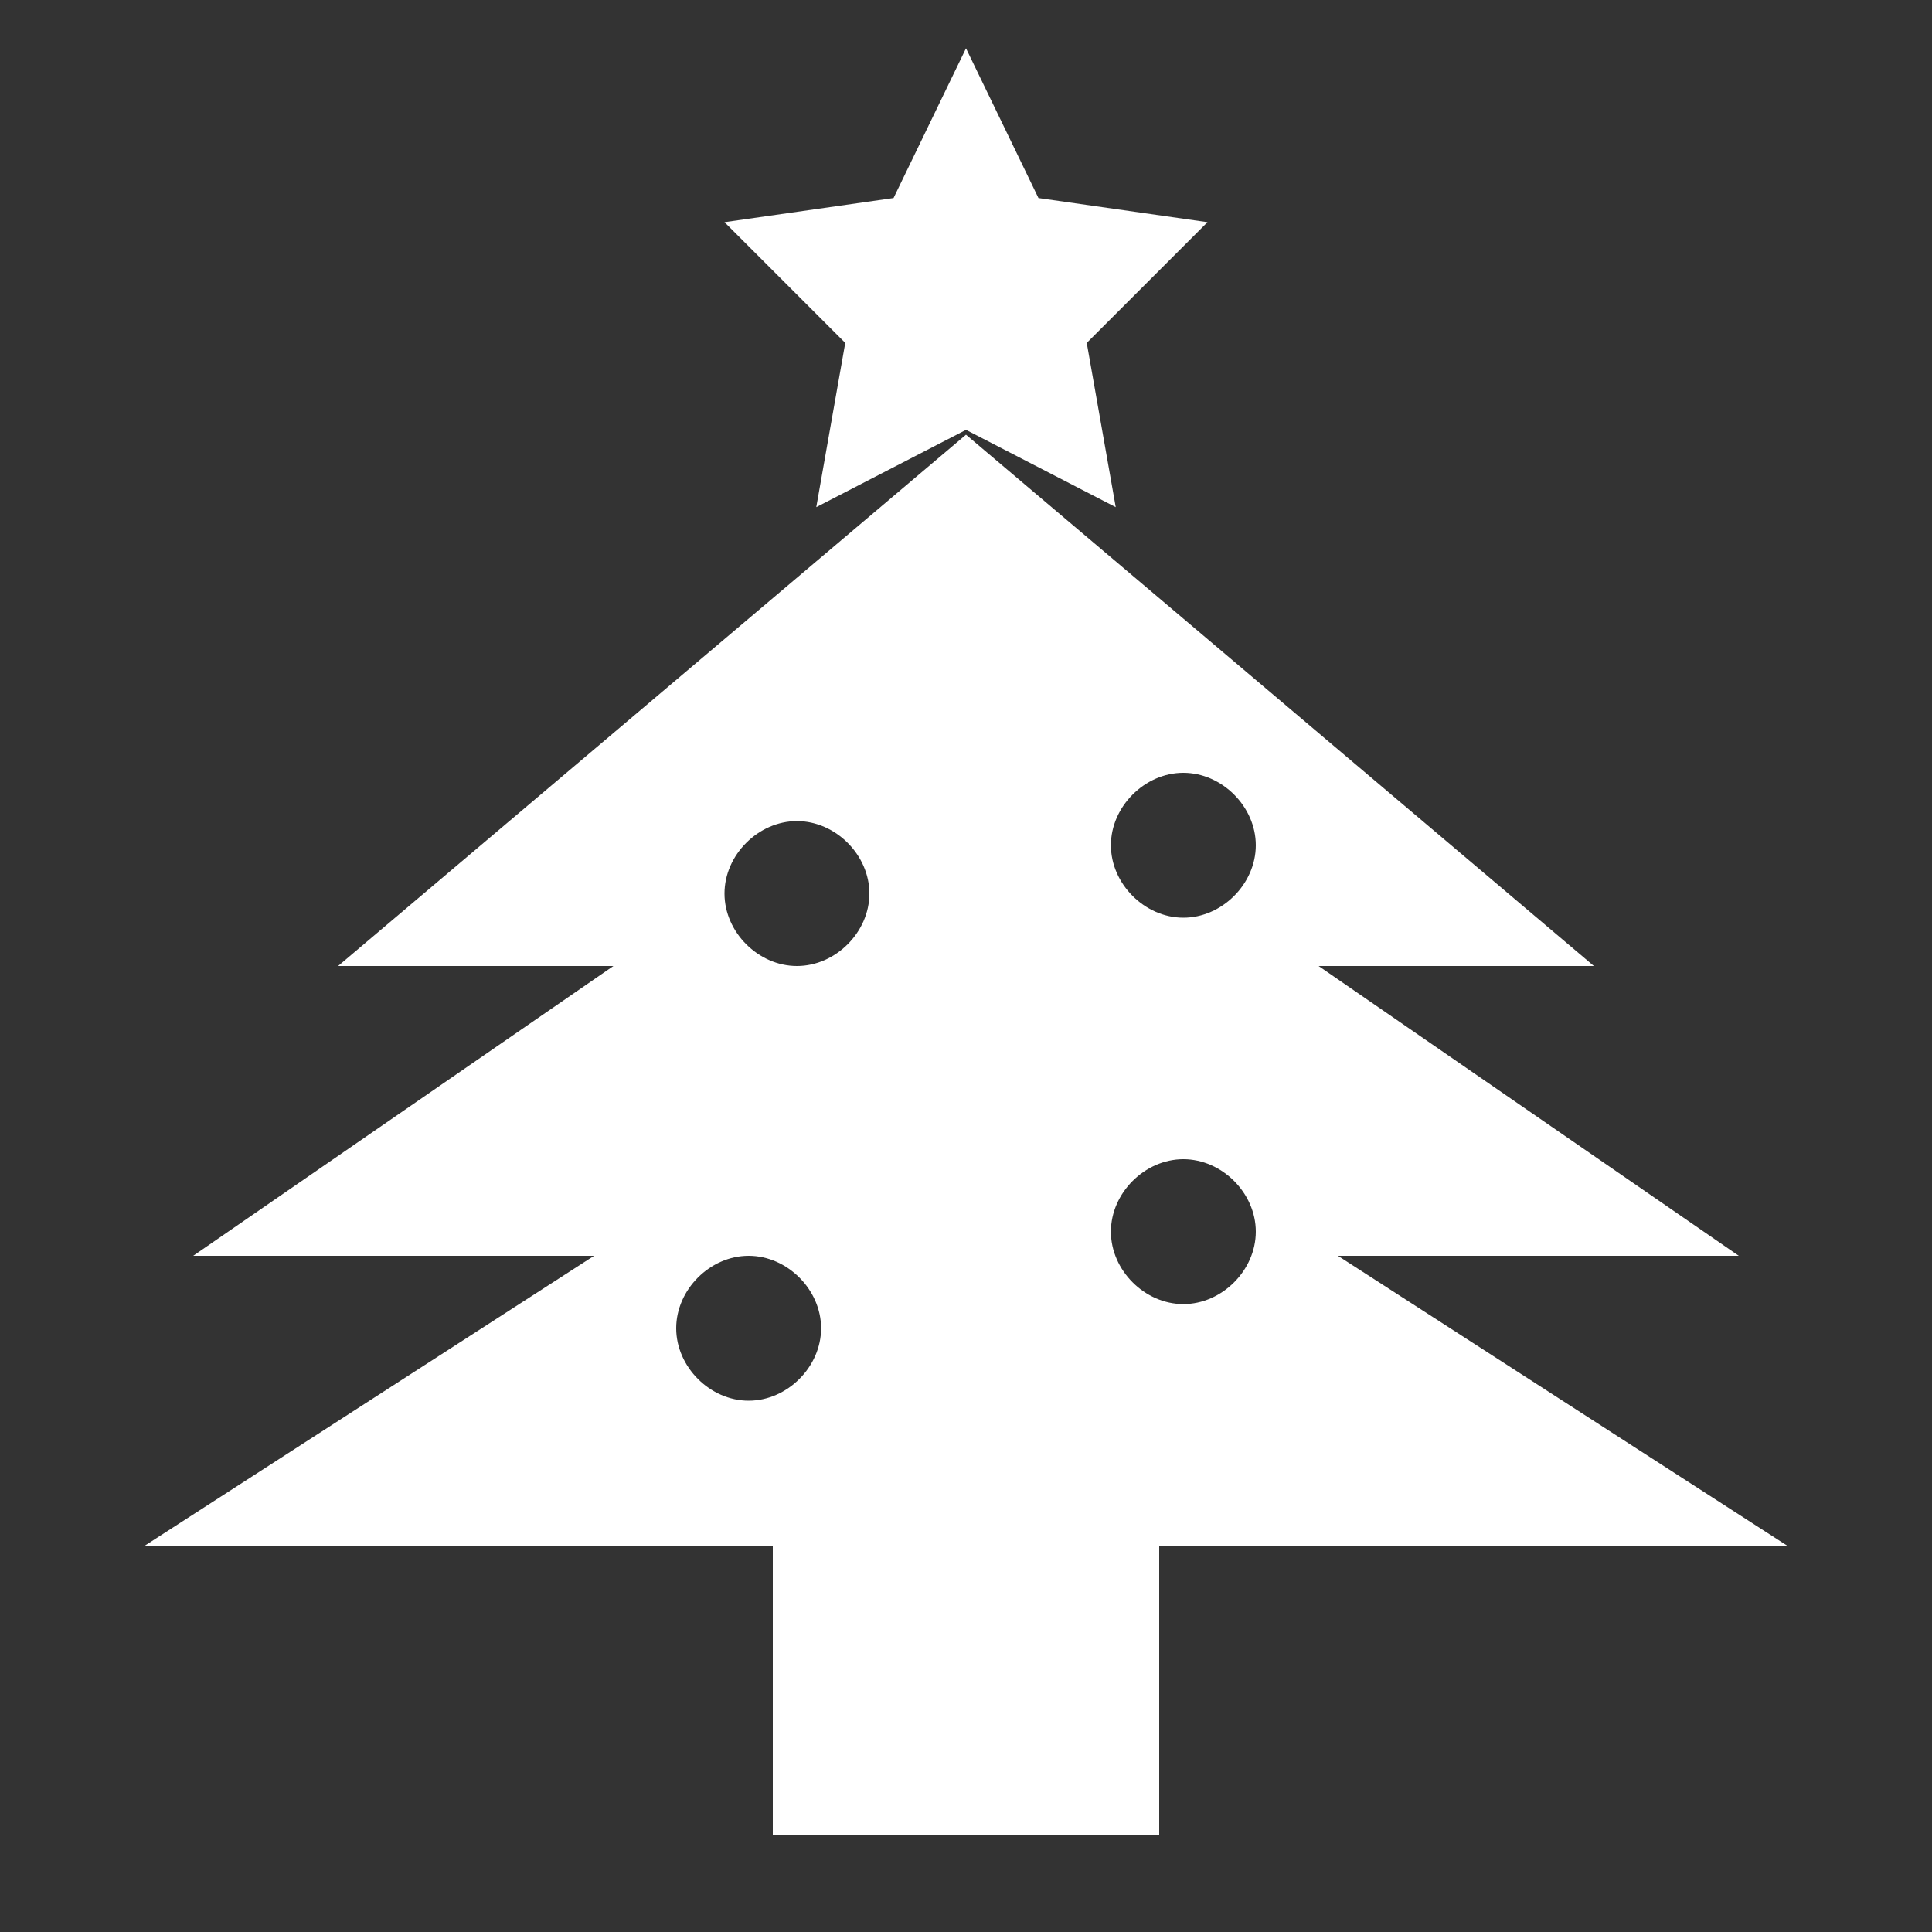 <svg xmlns="http://www.w3.org/2000/svg" viewBox="0 0 40 40"><rect x="0" y="0" width="40" height="40" fill="#333333" stroke="none"/><style>.st0{fill:#fff}</style><g id="レイヤー_1"><title>xmas</title><path class="st0" d="M27.7 26H36l-8.7-6H33L20 9 7 20h5.7L4 26h8.3L3 32h13v6h8v-6h13l-9.3-6zm-12.2 3c-.8 0-1.5-.7-1.5-1.5s.7-1.5 1.5-1.5 1.5.7 1.5 1.5-.7 1.5-1.5 1.5zm1-9c-.8 0-1.5-.7-1.5-1.5s.7-1.5 1.5-1.5 1.5.7 1.5 1.5-.7 1.5-1.5 1.5zm8 7c-.8 0-1.5-.7-1.5-1.5s.7-1.5 1.5-1.5 1.5.7 1.5 1.5-.7 1.5-1.5 1.5zm0-8c-.8 0-1.5-.7-1.5-1.5s.7-1.5 1.5-1.5 1.5.7 1.5 1.5-.7 1.5-1.5 1.5z"/><path class="st0" d="M16.9 10.5L20 8.9l3.1 1.6-.6-3.4L25 4.6l-3.5-.5L20 1l-1.5 3.1-3.5.5 2.5 2.5z"/></g></svg>
